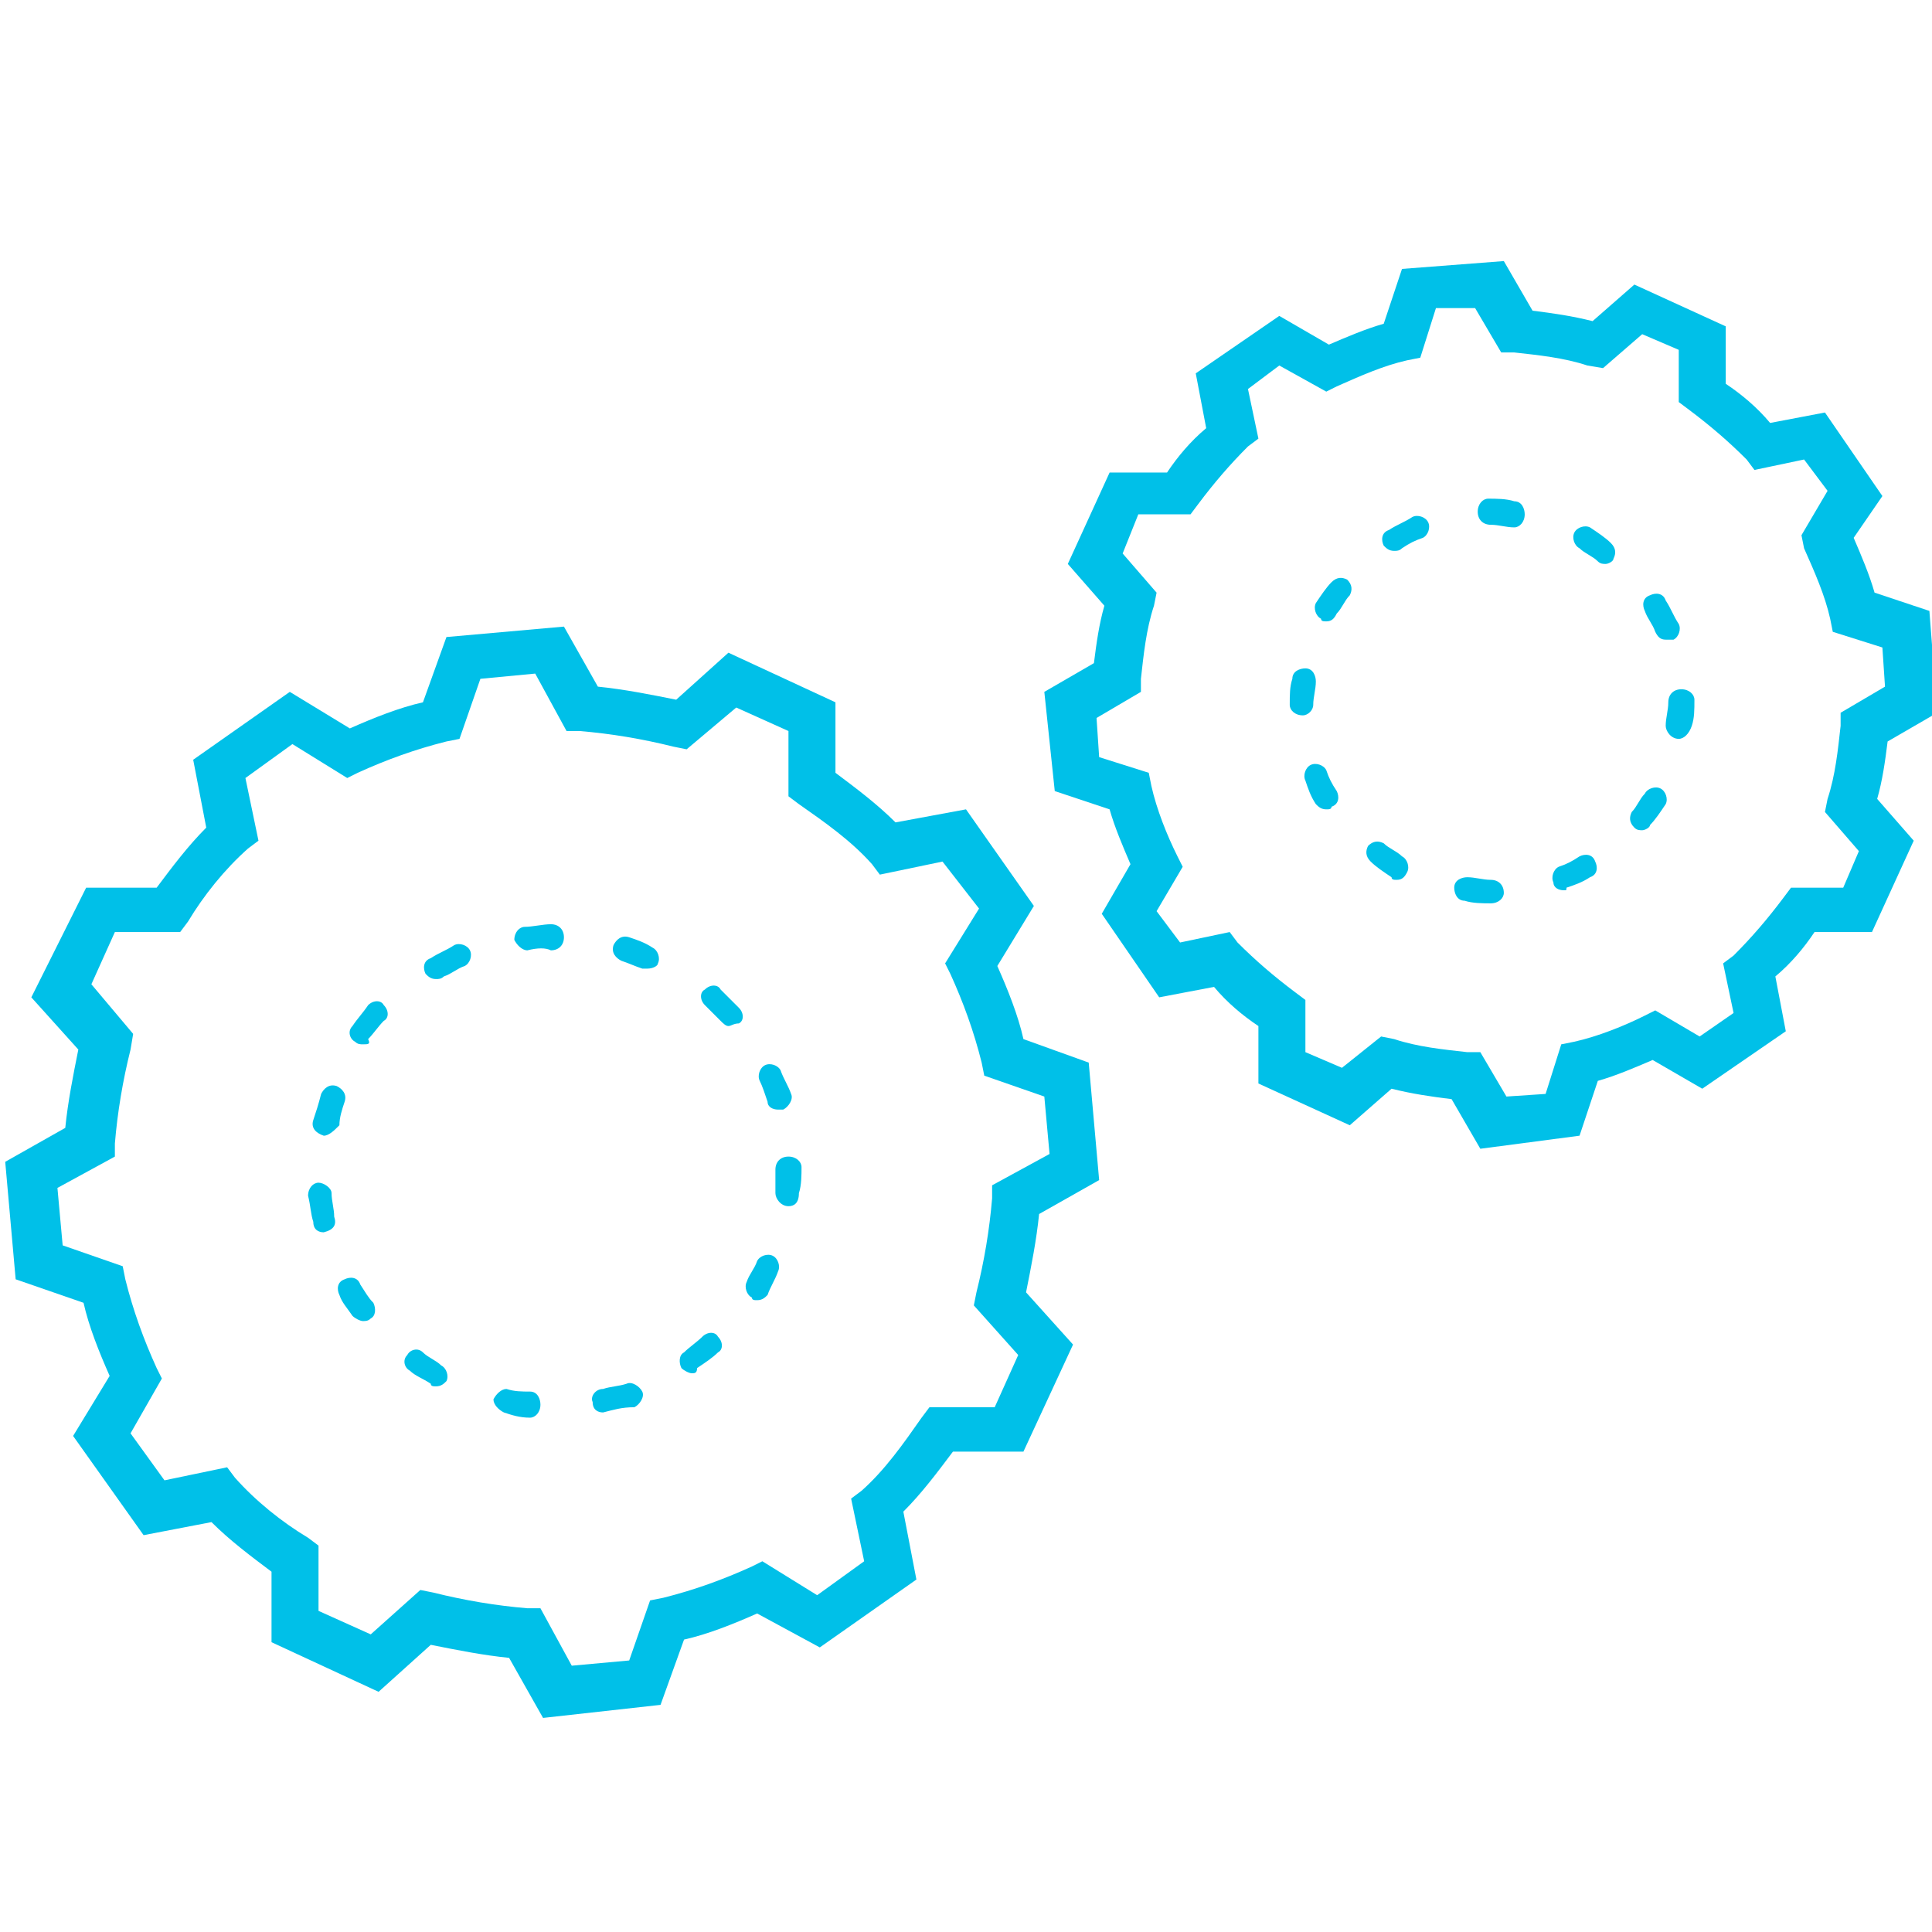 <?xml version="1.0" encoding="utf-8"?>
<!-- Generator: Adobe Illustrator 26.5.0, SVG Export Plug-In . SVG Version: 6.00 Build 0)  -->
<svg version="1.1" id="Layer_1" xmlns="http://www.w3.org/2000/svg" xmlns:xlink="http://www.w3.org/1999/xlink" x="0px" y="0px"
	 viewBox="0 0 74 74" style="enable-background:new 0 0 74 74;" xml:space="preserve">
<style type="text/css">
	.st0{fill:#00C0E8;}
</style>
<g>
	<g>
		<path class="st0" d="M20.8,65.8l-1.3-2.3c-1-0.1-2-0.3-3-0.5l-2,1.8l-4.1-1.9l0-2.7c-0.8-0.6-1.6-1.2-2.3-1.9l-2.6,0.5L2.8,55
			l1.4-2.3c-0.4-0.9-0.8-1.9-1-2.8L0.6,49l-0.4-4.5l2.3-1.3c0.1-1,0.3-2,0.5-3l-1.8-2L3.3,34l2.7,0c0.6-0.8,1.2-1.6,1.9-2.3
			l-0.5-2.6l3.7-2.6l2.3,1.4c0.9-0.4,1.9-0.8,2.8-1l0.9-2.5l4.5-0.4l1.3,2.3c1,0.1,2,0.3,3,0.5l2-1.8l4.1,1.9l0,2.7
			c0.8,0.6,1.6,1.2,2.3,1.9L37,31l2.6,3.7L38.2,37c0.4,0.9,0.8,1.9,1,2.8l2.5,0.9l0.4,4.5l-2.3,1.3c-0.1,1-0.3,2-0.5,3l1.8,2
			l-1.9,4.1l-2.7,0c-0.6,0.8-1.2,1.6-1.9,2.3l0.5,2.6l-3.7,2.6L29,61.8c-0.9,0.4-1.9,0.8-2.8,1l-0.9,2.5L20.8,65.8z M16.1,60.9
			l0.5,0.1c1.2,0.3,2.4,0.5,3.6,0.6l0.5,0l1.2,2.2l2.2-0.2l0.8-2.3l0.5-0.1c1.2-0.3,2.3-0.7,3.4-1.2l0.4-0.2l2.1,1.3l1.8-1.3
			l-0.5-2.4l0.4-0.3c0.9-0.8,1.6-1.8,2.3-2.8l0.3-0.4l2.5,0l0.9-2L37.3,50l0.1-0.5c0.3-1.2,0.5-2.4,0.6-3.6l0-0.5l2.2-1.2l-0.2-2.2
			l-2.3-0.8l-0.1-0.5c-0.3-1.2-0.7-2.3-1.2-3.4l-0.2-0.4l1.3-2.1L36.1,33l-2.4,0.5l-0.3-0.4c-0.8-0.9-1.8-1.6-2.8-2.3l-0.4-0.3
			l0-2.5l-2-0.9l-1.9,1.6l-0.5-0.1c-1.2-0.3-2.4-0.5-3.6-0.6l-0.5,0l-1.2-2.2L18.4,26l-0.8,2.3l-0.5,0.1c-1.2,0.3-2.3,0.7-3.4,1.2
			l-0.4,0.2l-2.1-1.3l-1.8,1.3l0.5,2.4l-0.4,0.3c-0.9,0.8-1.7,1.8-2.3,2.8l-0.3,0.4l-2.5,0l-0.9,2l1.6,1.9L5,40.2
			c-0.3,1.2-0.5,2.4-0.6,3.6l0,0.5l-2.2,1.2l0.2,2.2l2.3,0.8l0.1,0.5c0.3,1.2,0.7,2.3,1.2,3.4l0.2,0.4L5,54.9l1.3,1.8l2.4-0.5
			l0.3,0.4c0.8,0.9,1.8,1.7,2.8,2.3l0.4,0.3l0,2.5l2,0.9L16.1,60.9z"/>
		<path class="st0" d="M20.3,54.3C20.3,54.3,20.2,54.3,20.3,54.3c-0.4,0-0.7-0.1-1-0.2c-0.2-0.1-0.4-0.3-0.4-0.5
			c0.1-0.2,0.3-0.4,0.5-0.4c0.3,0.1,0.6,0.1,0.9,0.1c0.3,0,0.4,0.3,0.4,0.5C20.7,54.1,20.5,54.3,20.3,54.3z M23.1,54.1
			c-0.2,0-0.4-0.1-0.4-0.4c-0.1-0.2,0.1-0.5,0.4-0.5c0.3-0.1,0.6-0.1,0.9-0.2c0.2-0.1,0.5,0.1,0.6,0.3c0.1,0.2-0.1,0.5-0.3,0.6
			C23.8,53.9,23.5,54,23.1,54.1C23.2,54.1,23.1,54.1,23.1,54.1z M16.7,53.1c-0.1,0-0.2,0-0.2-0.1c-0.3-0.2-0.6-0.3-0.8-0.5
			c-0.2-0.1-0.3-0.4-0.1-0.6c0.1-0.2,0.4-0.3,0.6-0.1c0.2,0.2,0.5,0.3,0.7,0.5c0.2,0.1,0.3,0.4,0.2,0.6C17,53,16.9,53.1,16.7,53.1z
			 M26.5,52.6c-0.1,0-0.3-0.1-0.4-0.2c-0.1-0.2-0.1-0.5,0.1-0.6c0.2-0.2,0.5-0.4,0.7-0.6c0.2-0.2,0.5-0.2,0.6,0
			c0.2,0.2,0.2,0.5,0,0.6c-0.2,0.2-0.5,0.4-0.8,0.6C26.7,52.6,26.6,52.6,26.5,52.6z M13.9,50.6c-0.1,0-0.3-0.1-0.4-0.2
			c-0.2-0.3-0.4-0.5-0.5-0.8c-0.1-0.2-0.1-0.5,0.2-0.6c0.2-0.1,0.5-0.1,0.6,0.2c0.2,0.3,0.3,0.5,0.5,0.7c0.1,0.2,0.1,0.5-0.1,0.6
			C14.1,50.6,14,50.6,13.9,50.6z M29,49.8c-0.1,0-0.2,0-0.2-0.1c-0.2-0.1-0.3-0.4-0.2-0.6c0.1-0.3,0.3-0.5,0.4-0.8
			c0.1-0.2,0.4-0.3,0.6-0.2c0.2,0.1,0.3,0.4,0.2,0.6c-0.1,0.3-0.3,0.6-0.4,0.9C29.3,49.7,29.2,49.8,29,49.8z M12.4,47.2
			c-0.2,0-0.4-0.1-0.4-0.4c-0.1-0.3-0.1-0.6-0.2-1c0-0.3,0.2-0.5,0.4-0.5c0.2,0,0.5,0.2,0.5,0.4c0,0.3,0.1,0.6,0.1,0.9
			C12.9,46.9,12.8,47.1,12.4,47.2C12.5,47.2,12.4,47.2,12.4,47.2z M30.2,46.2C30.1,46.2,30.1,46.2,30.2,46.2c-0.3,0-0.5-0.3-0.5-0.5
			c0-0.3,0-0.6,0-0.9c0-0.3,0.2-0.5,0.5-0.5s0.5,0.2,0.5,0.4v0c0,0.3,0,0.7-0.1,1C30.6,46.1,30.4,46.2,30.2,46.2z M12.4,43.5
			C12.4,43.5,12.3,43.5,12.4,43.5c-0.3-0.1-0.5-0.3-0.4-0.6c0.1-0.3,0.2-0.6,0.3-1c0.1-0.2,0.3-0.4,0.6-0.3c0.2,0.1,0.4,0.3,0.3,0.6
			c-0.1,0.3-0.2,0.6-0.2,0.9C12.8,43.3,12.6,43.5,12.4,43.5z M29.8,42.5c-0.2,0-0.4-0.1-0.4-0.3c-0.1-0.3-0.2-0.6-0.3-0.8
			c-0.1-0.2,0-0.5,0.2-0.6c0.2-0.1,0.5,0,0.6,0.2c0.1,0.3,0.3,0.6,0.4,0.9c0.1,0.2-0.1,0.5-0.3,0.6C29.9,42.5,29.8,42.5,29.8,42.5z
			 M13.9,40c-0.1,0-0.2,0-0.3-0.1c-0.2-0.1-0.3-0.4-0.1-0.6c0.2-0.3,0.4-0.5,0.6-0.8c0.2-0.2,0.5-0.2,0.6,0c0.2,0.2,0.2,0.5,0,0.6
			c-0.2,0.2-0.4,0.5-0.6,0.7C14.2,40,14.1,40,13.9,40z M27.9,39.3c-0.1,0-0.2-0.1-0.3-0.2c-0.2-0.2-0.4-0.4-0.6-0.6
			c-0.2-0.2-0.2-0.5,0-0.6c0.2-0.2,0.5-0.2,0.6,0c0.2,0.2,0.5,0.5,0.7,0.7c0.2,0.2,0.2,0.5,0,0.6C28.1,39.2,28,39.3,27.9,39.3z
			 M16.7,37.5c-0.2,0-0.3-0.1-0.4-0.2c-0.1-0.2-0.1-0.5,0.2-0.6c0.3-0.2,0.6-0.3,0.9-0.5c0.2-0.1,0.5,0,0.6,0.2
			c0.1,0.2,0,0.5-0.2,0.6c-0.3,0.1-0.5,0.3-0.8,0.4C16.9,37.5,16.8,37.5,16.7,37.5z M24.8,37.1c-0.1,0-0.1,0-0.2,0
			c-0.3-0.1-0.5-0.2-0.8-0.3c-0.2-0.1-0.4-0.3-0.3-0.6c0.1-0.2,0.3-0.4,0.6-0.3c0.3,0.1,0.6,0.2,0.9,0.4c0.2,0.1,0.3,0.4,0.2,0.6
			C25.2,37,25,37.1,24.8,37.1z M20.2,36.4c-0.2,0-0.4-0.2-0.5-0.4c0-0.3,0.2-0.5,0.4-0.5c0.3,0,0.7-0.1,1-0.1h0
			c0.3,0,0.5,0.2,0.5,0.5c0,0.3-0.2,0.5-0.5,0.5C20.9,36.3,20.6,36.3,20.2,36.4C20.3,36.4,20.3,36.4,20.2,36.4z"/>
	</g>
	<g>
		<path class="st0" d="M56.7,44l-1.1-1.9c-0.8-0.1-1.5-0.2-2.3-0.4l-1.6,1.4l-3.5-1.6l0-2.2c-0.6-0.4-1.2-0.9-1.7-1.5l-2.1,0.4
			l-2.2-3.2l1.1-1.9c-0.3-0.7-0.6-1.4-0.8-2.1l-2.1-0.7L40,26.5l1.9-1.1c0.1-0.8,0.2-1.5,0.4-2.2l-1.4-1.6l1.6-3.5l2.2,0
			c0.4-0.6,0.9-1.2,1.5-1.7l-0.4-2.1l3.2-2.2l1.9,1.1c0.7-0.3,1.4-0.6,2.1-0.8l0.7-2.1l3.9-0.3l1.1,1.9c0.8,0.1,1.5,0.2,2.3,0.4
			l1.6-1.4l3.5,1.6l0,2.2c0.6,0.4,1.2,0.9,1.7,1.5l2.1-0.4l2.2,3.2L71,20.6c0.3,0.7,0.6,1.4,0.8,2.1l2.1,0.7l0.3,3.9l-1.9,1.1
			c-0.1,0.8-0.2,1.5-0.4,2.2l1.4,1.6l-1.6,3.5l-2.2,0c-0.4,0.6-0.9,1.2-1.5,1.7l0.4,2.1l-3.2,2.2l-1.9-1.1c-0.7,0.3-1.4,0.6-2.1,0.8
			l-0.7,2.1L56.7,44z M52.9,39.7l0.5,0.1c0.9,0.3,1.9,0.4,2.8,0.5l0.5,0l1,1.7l1.5-0.1l0.6-1.9l0.5-0.1c0.9-0.2,1.9-0.6,2.7-1
			l0.4-0.2l1.7,1l1.3-0.9l-0.4-1.9l0.4-0.3c0.7-0.7,1.3-1.4,1.9-2.2l0.3-0.4l2,0l0.6-1.4l-1.3-1.5l0.1-0.5c0.3-0.9,0.4-1.9,0.5-2.8
			l0-0.5l1.7-1l-0.1-1.5l-1.9-0.6l-0.1-0.5c-0.2-0.9-0.6-1.8-1-2.7L69,20.5l1-1.7l-0.9-1.2l-1.9,0.4l-0.3-0.4
			c-0.7-0.7-1.4-1.3-2.2-1.9l-0.4-0.3l0-2l-1.4-0.6l-1.5,1.3L60.8,14c-0.9-0.3-1.9-0.4-2.8-0.5l-0.5,0l-1-1.7L55,11.8l-0.6,1.9
			l-0.5,0.1c-0.9,0.2-1.8,0.6-2.7,1l-0.4,0.2L49,14l-1.2,0.9l0.4,1.9l-0.4,0.3c-0.7,0.7-1.3,1.4-1.9,2.2l-0.3,0.4l-2,0L43,21.2
			l1.3,1.5l-0.1,0.5c-0.3,0.9-0.4,1.9-0.5,2.8l0,0.5l-1.7,1l0.1,1.5l1.9,0.6l0.1,0.5c0.2,0.9,0.6,1.9,1,2.7l0.2,0.4l-1,1.7l0.9,1.2
			l1.9-0.4l0.3,0.4c0.7,0.7,1.4,1.3,2.2,1.9l0.4,0.3l0,2l1.4,0.6L52.9,39.7z"/>
		<path class="st0" d="M57.1,34.6c-0.3,0-0.7,0-1-0.1c-0.3,0-0.4-0.3-0.4-0.5c0-0.3,0.3-0.4,0.5-0.4c0.3,0,0.6,0.1,0.9,0.1
			c0.3,0,0.5,0.2,0.5,0.5C57.6,34.4,57.4,34.6,57.1,34.6l0-0.5L57.1,34.6C57.1,34.6,57.1,34.6,57.1,34.6z M59.9,34.1
			c-0.2,0-0.4-0.1-0.4-0.3c-0.1-0.2,0-0.5,0.2-0.6c0.3-0.1,0.5-0.2,0.8-0.4c0.2-0.1,0.5-0.1,0.6,0.2c0.1,0.2,0.1,0.5-0.2,0.6
			c-0.3,0.2-0.6,0.3-0.9,0.4C60,34.1,60,34.1,59.9,34.1z M53.5,33.7c-0.1,0-0.2,0-0.2-0.1c-0.3-0.2-0.6-0.4-0.8-0.6
			c-0.2-0.2-0.2-0.4-0.1-0.6c0.2-0.2,0.4-0.2,0.6-0.1c0.2,0.2,0.5,0.3,0.7,0.5c0.2,0.1,0.3,0.4,0.2,0.6
			C53.8,33.6,53.7,33.7,53.5,33.7z M62.9,31.8c-0.1,0-0.2,0-0.3-0.1c-0.2-0.2-0.2-0.4-0.1-0.6c0.2-0.2,0.3-0.5,0.5-0.7
			c0.1-0.2,0.4-0.3,0.6-0.2c0.2,0.1,0.3,0.4,0.2,0.6c-0.2,0.3-0.4,0.6-0.6,0.8C63.2,31.7,63,31.8,62.9,31.8z M50.8,31
			c-0.2,0-0.3-0.1-0.4-0.2c-0.2-0.3-0.3-0.6-0.4-0.9c-0.1-0.2,0-0.5,0.2-0.6c0.2-0.1,0.5,0,0.6,0.2c0.1,0.3,0.2,0.5,0.4,0.8
			c0.1,0.2,0.1,0.5-0.2,0.6C51,31,50.9,31,50.8,31z M64.3,28.3C64.3,28.3,64.3,28.3,64.3,28.3c-0.3,0-0.5-0.3-0.5-0.5
			c0-0.3,0.1-0.6,0.1-0.9c0-0.3,0.2-0.5,0.5-0.5c0.3,0,0.5,0.2,0.5,0.4h-0.5l0.5,0c0,0.4,0,0.7-0.1,1C64.7,28.1,64.5,28.3,64.3,28.3
			z M49.9,27.4c-0.3,0-0.5-0.2-0.5-0.4h0.5l-0.5,0c0-0.4,0-0.7,0.1-1c0-0.3,0.3-0.4,0.5-0.4c0.3,0,0.4,0.3,0.4,0.5
			c0,0.3-0.1,0.6-0.1,0.9C50.3,27.2,50.1,27.4,49.9,27.4z M63.8,24.5c-0.2,0-0.3-0.1-0.4-0.3c-0.1-0.3-0.3-0.5-0.4-0.8
			c-0.1-0.2-0.1-0.5,0.2-0.6c0.2-0.1,0.5-0.1,0.6,0.2c0.2,0.3,0.3,0.6,0.5,0.9c0.1,0.2,0,0.5-0.2,0.6C63.9,24.5,63.9,24.5,63.8,24.5
			z M50.8,23.8c-0.1,0-0.2,0-0.2-0.1c-0.2-0.1-0.3-0.4-0.2-0.6c0.2-0.3,0.4-0.6,0.6-0.8c0.2-0.2,0.4-0.2,0.6-0.1
			c0.2,0.2,0.2,0.4,0.1,0.6c-0.2,0.2-0.3,0.5-0.5,0.7C51.1,23.7,51,23.8,50.8,23.8z M61.5,21.6c-0.1,0-0.2,0-0.3-0.1
			c-0.2-0.2-0.5-0.3-0.7-0.5c-0.2-0.1-0.3-0.4-0.2-0.6c0.1-0.2,0.4-0.3,0.6-0.2c0.3,0.2,0.6,0.4,0.8,0.6c0.2,0.2,0.2,0.4,0.1,0.6
			C61.8,21.5,61.6,21.6,61.5,21.6z M53.4,21.1c-0.2,0-0.3-0.1-0.4-0.2c-0.1-0.2-0.1-0.5,0.2-0.6c0.3-0.2,0.6-0.3,0.9-0.5
			c0.2-0.1,0.5,0,0.6,0.2c0.1,0.2,0,0.5-0.2,0.6c-0.3,0.1-0.5,0.2-0.8,0.4C53.6,21.1,53.5,21.1,53.4,21.1z M58,20.2
			C58,20.2,58,20.1,58,20.2c-0.3,0-0.6-0.1-0.9-0.1c-0.3,0-0.5-0.2-0.5-0.5c0-0.3,0.2-0.5,0.4-0.5v0.5l0-0.5c0,0,0,0,0,0
			c0.3,0,0.7,0,1,0.1c0.3,0,0.4,0.3,0.4,0.5C58.4,20,58.2,20.2,58,20.2z"/>
	</g>
</g>
</svg>
